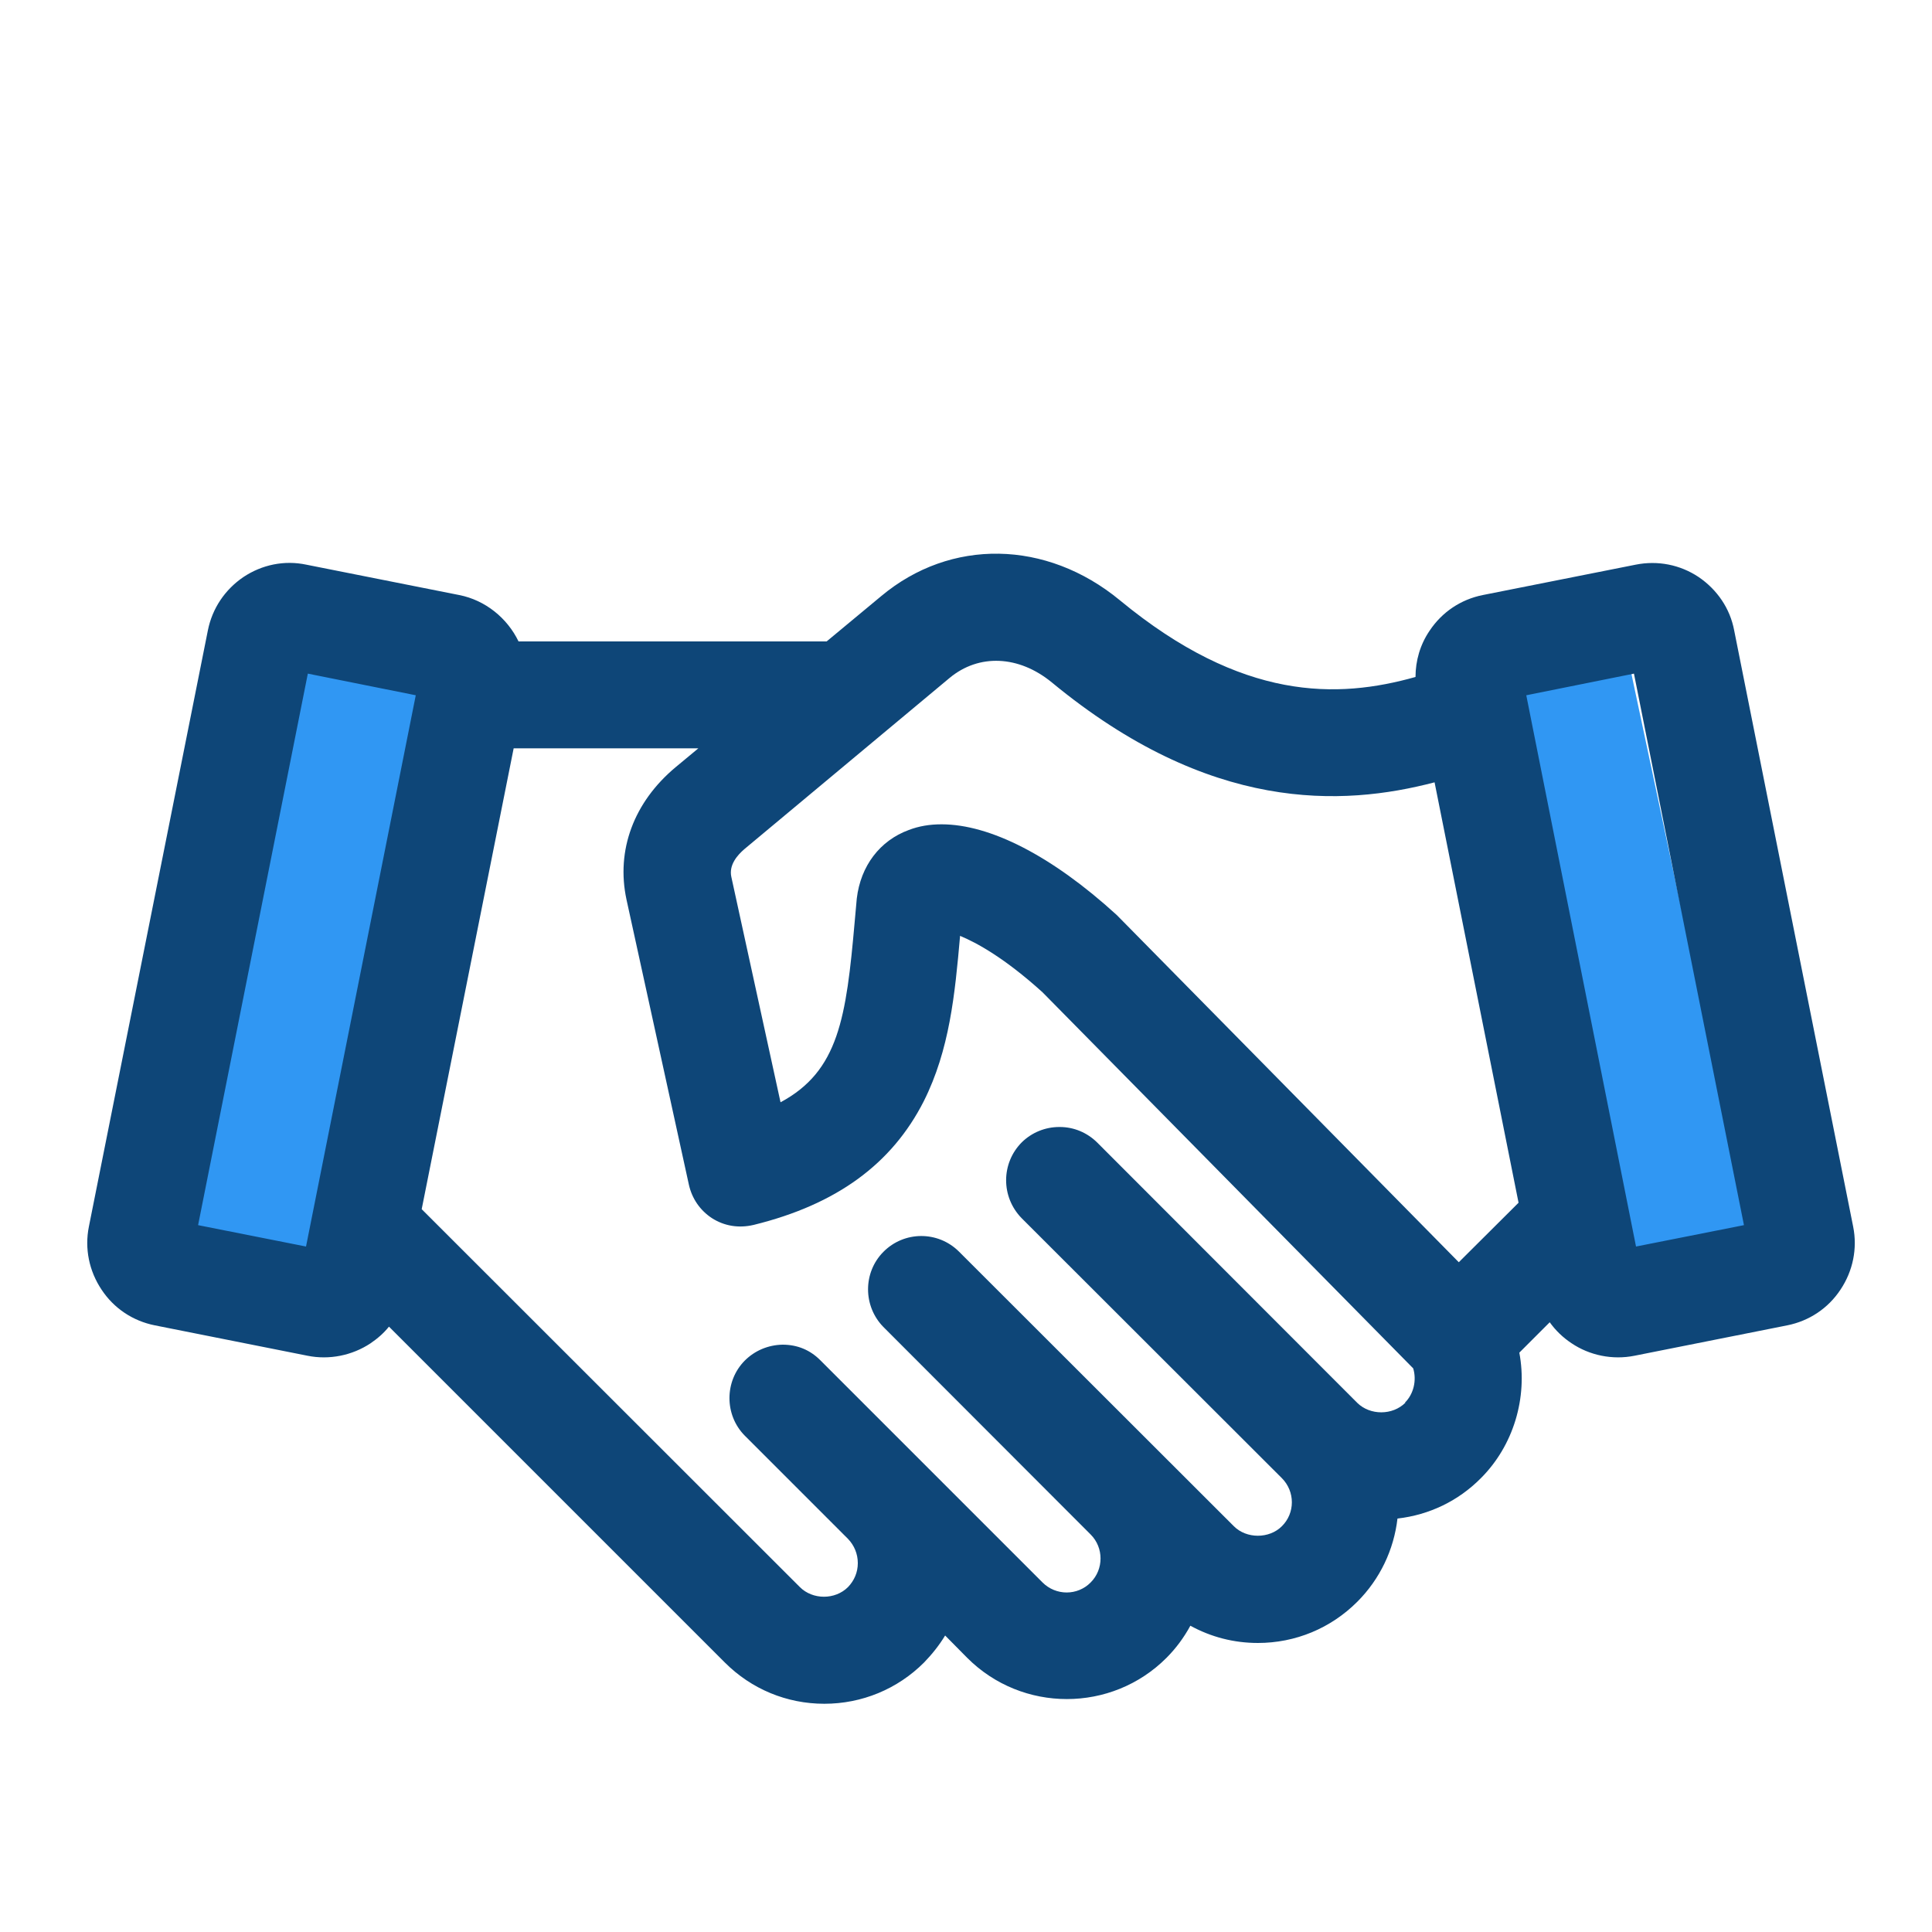 <?xml version="1.0" encoding="UTF-8"?>
<svg id="Layer_1" data-name="Layer 1" xmlns="http://www.w3.org/2000/svg" viewBox="0 0 75 75">
  <defs>
    <style>
      .cls-1 {
        fill: #3097f3;
      }

      .cls-1, .cls-2 {
        stroke-width: 0px;
      }

      .cls-2 {
        fill: #0e4678;
      }
    </style>
  </defs>
  <polygon class="cls-1" points="11.6 25.65 17 26.5 12.23 49 7 48.5 11.6 25.65"/>
  <polygon class="cls-1" points="57.89 26.82 63.17 25.4 67.95 47.9 62.97 49.57 57.89 26.82"/>
  <g>
    <path class="cls-2" d="M35.53,34.39h.01-.01Z"/>
    <path class="cls-2" d="M35.53,34.39h.01-.01ZM35.53,34.39h.01-.01ZM35.53,34.39h.01-.01ZM35.53,34.39h.01-.01ZM35.53,34.39h.01-.01ZM35.53,34.39h.01-.01Z"/>
    <path class="cls-2" d="M71.94,47.62l-4.62-23.15c-.16-.85-.66-1.58-1.38-2.07-.72-.48-1.59-.65-2.44-.48l-5.94,1.18c-.85.17-1.58.66-2.06,1.38-.37.54-.55,1.17-.55,1.8-3.02.85-6.72.95-11.48-2.98-2.85-2.35-6.57-2.41-9.26-.16l-2.12,1.76h-11.96c-.44-.91-1.29-1.6-2.3-1.8l-5.94-1.18c-.85-.18-1.72,0-2.44.48-.72.49-1.21,1.22-1.38,2.07l-4.62,23.15c-.17.85.01,1.72.49,2.44.48.73,1.22,1.22,2.07,1.39l5.93,1.18c.84.17,1.73-.01,2.44-.48.28-.19.52-.4.72-.65l13.04,13.04c1.03,1.03,2.4,1.6,3.86,1.6s2.84-.57,3.87-1.6c.31-.32.59-.67.82-1.05l.86.87c2.13,2.13,5.6,2.13,7.73,0,.37-.37.68-.79.93-1.25.8.44,1.69.67,2.62.67,1.46,0,2.83-.57,3.86-1.6.88-.88,1.42-2.02,1.56-3.23,1.23-.14,2.36-.68,3.24-1.57,1.26-1.26,1.82-3.12,1.49-4.87l1.18-1.18c.23.32.51.59.84.81.71.48,1.6.66,2.45.49l5.93-1.18c.85-.17,1.59-.66,2.07-1.39.48-.72.66-1.59.49-2.44ZM63.43,26.15l4.27,21.41-4.19.83-4.26-21.4,4.18-.84ZM11.88,48.39l-4.19-.83,4.26-21.41,4.19.84-4.26,21.4ZM54.56,54.45h0c-.5.5-1.37.5-1.87.01l-10.09-10.1c-.39-.39-.91-.61-1.46-.61h-.02c-.54,0-1.06.21-1.45.59-.81.81-.82,2.12-.01,2.95l10.1,10.09c.52.52.52,1.36,0,1.87-.49.49-1.37.49-1.86,0l-10.68-10.67c-.81-.8-2.12-.8-2.93.02-.79.8-.79,2.1,0,2.91l8.05,8.06c.51.51.51,1.35,0,1.86-.51.52-1.35.52-1.87,0l-8.63-8.63c-.39-.39-.88-.6-1.46-.6-.56.01-1.08.23-1.47.62-.79.8-.79,2.11,0,2.91l4.01,4.01c.24.25.38.58.38.94s-.14.68-.38.93c-.5.5-1.37.5-1.87,0l-14.68-14.67,3.57-17.89h7.17l-.88.73c-1.63,1.36-2.32,3.23-1.91,5.14l2.42,11.06c.12.55.44,1.01.9,1.31.47.3,1.03.4,1.62.26,3.21-.79,5.36-2.36,6.6-4.8,1-1.99,1.21-4.14,1.41-6.42.65.27,1.73.86,3.2,2.19l14.39,14.6c.14.46.02.99-.32,1.33ZM35.53,34.4h0s.01-.01.01-.01c0,0-.01,0-.01.01ZM56.63,49l-13.2-13.4-.09-.09c-2.51-2.29-4.91-3.51-6.79-3.51-.46,0-.88.07-1.27.22-1.12.41-1.87,1.39-2.02,2.66l-.08.89c-.33,3.74-.62,5.81-2.88,7.02l-1.91-8.75c-.1-.46.23-.84.51-1.08l7.96-6.64c1.14-.95,2.69-.88,3.97.17,6.13,5.06,11.27,4.82,14.86,3.88l3.26,16.32-2.32,2.31Z"/>
  </g>
</svg>